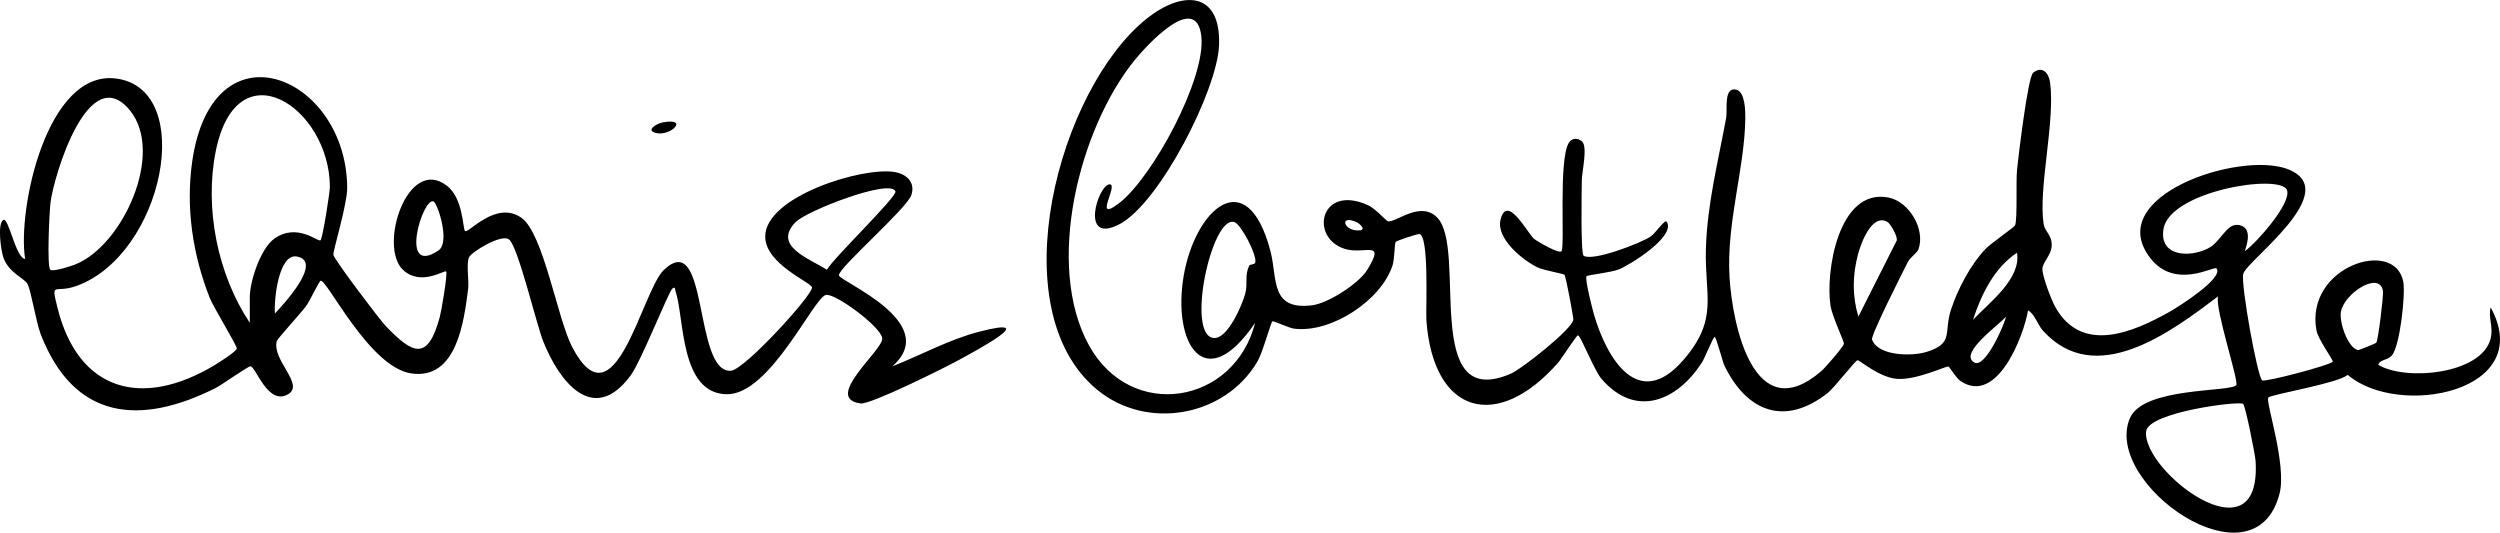 <svg xmlns="http://www.w3.org/2000/svg" width="1258" height="268" viewBox="0 0 1258 268" fill="none"><g clip-path="url(#clip0_4_95)"><path d="M333.39 61.616C347.017 59.016 337.642 68.766 330.062 66.918C324.584 65.579 330.56 62.156 333.39 61.616Z" fill="black"></path><path d="M563.325 112.801C542.924 123.514 552.654 92.455 558.488 92.753C562.93 92.98 549.611 112.668 563.23 102.15C580.107 89.112 606.966 39.258 604.5 18.153C601.844 -4.566 576.684 23.141 570.756 30.51C543.026 64.944 525.723 133.24 547.919 173.681C569.072 212.226 621.147 203.51 631.581 162.443C606.105 199.931 589.892 172.608 595.607 138.934C601.322 105.259 627.463 81.46 639.264 126.255C642.94 140.21 638.948 156.241 660.235 153.625C668.321 152.63 683.759 142.7 688.027 135.746C697.536 120.28 686.573 128.346 676.668 125.221C658.701 119.551 664.369 92.291 688.51 103.309C691.901 104.852 697.718 111.219 698.343 111.352C702.406 112.206 714.729 100.694 723.29 109.574C738.45 125.307 714.958 207.872 760.465 187.934C765.697 185.639 791.348 165.497 791.695 160.83C791.782 159.686 788.004 139.106 787.221 138.26C786.755 137.759 776.582 135.919 773.879 134.642C766.385 131.095 752.75 120.115 755.066 110.561C758.307 97.178 768.733 117.515 771.918 120.147C773.531 121.478 784.431 127.852 785.72 126.435C787.577 124.399 784.107 80.066 789.474 71.805C791.134 69.251 794.004 69.353 796.051 71.17C799.062 73.848 796.011 86.386 795.964 90.756C795.908 95.502 795.324 127.586 796.889 128.675C801.315 131.737 825.875 122.331 830.728 118.933C833.06 117.304 837.779 110.177 838.68 111.556C843.549 118.933 819.883 133.546 814.389 135.637C810.492 137.125 798.96 138.393 798.367 138.957C797.3 139.983 801.347 155.724 802.114 158.355C808.587 180.533 824.61 207.465 847.351 180.839C864.907 160.289 857.714 148.981 858.402 125.221C859.05 102.793 864.567 81.241 868.599 59.361C869.35 55.304 867.192 43.62 873.665 45.108C878.195 46.149 878.282 56.048 878.242 59.525C877.902 85.102 868.694 111.939 870.29 139.317C871.689 163.195 882.495 216.095 916.516 186.712C918.421 185.067 927.756 174.44 927.867 172.89C927.938 171.887 921.883 158.833 921.132 154.001C918.445 136.796 925.1 94.593 950.189 99.378C960.679 101.375 968.994 115.424 965.358 125.456C964.686 127.312 961.311 129.325 959.999 131.893C957.722 136.357 941.281 168.825 942.008 170.846C945.036 179.272 962.109 179.311 969.295 177.127C983.388 172.827 977.966 167.377 981.752 155.794C985.143 145.441 991.57 133.17 999.134 125.245C1001.73 122.519 1013.7 114.258 1014.01 113.357C1015.24 109.762 1014.35 91.484 1014.98 85.337C1015.62 79.056 1020.42 38.71 1023.07 36.587C1027.63 32.946 1030.94 36.713 1031.59 41.419C1034.29 60.974 1025.55 94.899 1028.37 112.762C1028.99 116.701 1032.62 118.11 1032.41 123.702C1032.25 128.385 1027.89 131.878 1027.74 135.222C1027.57 138.793 1032.29 151.088 1034.31 154.643C1047.72 178.293 1073.37 167.228 1091.86 156.828C1095.71 154.659 1119.28 139.889 1115.33 135.057C1114.19 133.663 1094.57 145.911 1082.12 129.983C1057.71 98.76 1126.87 75.814 1151.14 85.094C1179.75 96.034 1130.45 131.11 1128.8 137.814C1127.49 143.163 1135.99 189.774 1138.3 191.395C1139.8 192.452 1172.95 183.619 1173.83 182.021C1174.26 181.246 1166.49 170.869 1165.64 166.265C1159.72 134.141 1205.1 119.434 1209.33 141.776C1210.51 148.01 1207.68 174.315 1203.52 178.936C1201.27 181.449 1197.48 180.823 1196.76 183.579C1210.53 191.943 1248.97 188.27 1253.3 170.298C1254.72 164.385 1252.01 159.89 1253.28 154.635C1276.65 197.167 1206.92 210.628 1181.36 188.607C1176.77 192.852 1142.76 198.459 1141.42 200.041C1139.84 201.92 1150.8 233.738 1147.08 248.328C1134.59 297.367 1057.89 243.363 1071.74 210.488C1078.42 194.606 1122.28 197.433 1125.29 193.807C1126.75 192.045 1114.44 155.223 1116.13 149.138C1092.46 167.032 1054.45 195.71 1028 166.374C1025.2 163.265 1024.07 158.206 1020.51 156.186C1018.34 169.084 1004.94 204.066 986.566 191.763C984.313 190.252 980.985 184.574 980.503 184.449C979.199 184.104 964.275 191.426 954.513 190.635C945.534 189.899 935.851 181.23 934.736 181.269C933.621 181.308 923.108 195.052 919.733 197.715C898.249 214.685 879.088 207.269 867.8 184.128C866.757 181.99 863.579 169.381 862.805 169.507C862.101 169.616 857.69 180.384 856.576 182.131C844.205 201.623 823.219 210.754 805.876 190.651C802.208 186.399 795.276 168.567 794.027 168.724C793.181 168.825 785.743 180.549 784.123 182.405C753.572 217.316 721.234 208.733 717.764 161.26C717.377 155.927 719.282 118.479 714.215 117.766C713.259 117.633 702.635 121.172 702.311 121.705C701.639 122.794 701.805 130.202 700.754 133.475C695.11 151.064 669.879 167.76 651.161 165.38C648.671 165.066 640.742 161.323 640.292 161.668C639.422 162.326 635.47 177.275 632.711 181.966C616.428 209.657 577.182 216.792 552.132 196.149C502.8 155.489 532.814 44.669 577.048 9.35C594.777 -4.808 614.396 -4.714 613.432 22.695C612.65 45.108 583.545 102.205 563.325 112.824V112.801ZM1129.58 126.412C1135.26 122.418 1153.39 102.064 1150.78 95.611C1147.37 87.185 1091.78 96.105 1088.67 115.252C1086.42 129.145 1101.79 129.732 1111.13 124.986C1117.69 121.658 1120.3 112.096 1126.61 113.239C1133.3 114.453 1130.99 122.167 1129.58 126.419V126.412ZM682.692 111.814C673.625 107.718 676.068 116.505 684.028 115.926C687.901 115.644 683.846 112.331 682.692 111.814ZM949.905 111.775C941.969 106.943 936.348 122.598 934.902 128.15C932.159 138.667 931.993 148.864 935.131 159.303L954.442 121.024C955.011 118.894 951.162 112.542 949.905 111.775ZM621.139 111.752C609.701 108.094 596.58 168.833 610.76 170.086C617.795 170.713 625.186 153.163 626.609 147.72C628.032 142.278 626.127 138.918 628.617 133.64C628.949 132.943 631.312 133.24 631.644 132.152C632.727 128.604 624.498 112.824 621.139 111.752ZM992.834 160.869C1001.17 152.145 1017.16 140.171 1014.95 127.195C1003.47 134.76 996.992 148.214 992.834 160.869ZM1195.77 172.412C1196.72 171.112 1199.45 148.621 1199.11 146.475C1197.48 136.036 1179.71 147.54 1177.98 156.75C1176.99 161.989 1181.29 174.832 1186.47 176.163C1186.95 176.289 1195.48 172.819 1195.77 172.42V172.412ZM1009.42 159.303C1006.71 162.952 984.969 178.019 993.617 182.46C999.087 185.271 1008.73 163.163 1009.42 159.303ZM1128.72 203.22C1126.59 201.677 1081.1 207.386 1079.95 217.034C1077.59 236.8 1138.36 283.686 1135 231.851C1134.8 228.852 1129.91 204.082 1128.73 203.22H1128.72Z" fill="black"></path><path d="M224.497 136.592C223.746 135.715 211.692 144.22 202.783 135.793C190.262 123.96 205.131 78.156 224.924 93.497C233.097 99.832 232.828 114.962 233.998 116.223C235.54 117.876 249.515 100.514 262.407 109.614C273.474 117.429 280.453 160.235 287.844 174.472C309.431 216.024 322.845 146.53 334.038 135.856C356.724 114.234 348.875 187.753 367.759 186.563C374.683 186.125 408.768 148.59 408.602 144.674C408.499 142.152 385.078 132.982 385.062 119.042C385.038 98.869 433.92 83.857 450.109 86.551C456.061 87.537 460.653 91.594 458.653 98C456.511 104.868 421.802 134.791 422.142 138.55C422.427 141.651 474.138 162.341 449.002 184.355C463.554 178.661 477.395 170.893 492.667 166.93C524.522 158.668 491.615 176.124 483.023 180.87C476.162 184.652 438.094 203.698 433.019 203.009C413.827 200.409 444.583 176.101 443.951 170.227C443.319 164.354 419.937 147.227 415.542 148.417C409.203 150.124 387.37 198.717 365.68 198.38C341.927 198.012 344.488 159.726 339.888 146.397C339.619 145.629 339.935 143.961 338.346 145.214C336.433 146.718 322.6 181.849 317.304 188.983C298.223 214.693 281.038 191.199 273.3 171.653C269.924 163.124 260.637 123.945 256.171 120.499C252.258 117.476 237.073 126.913 235.967 129.544C234.552 132.919 236.109 141.314 235.548 145.575C233.453 161.589 229.912 191.16 207.06 187.926C185.733 184.911 164.343 139.967 161.277 141.291C160.597 141.581 155.72 151.706 153.996 154.064C151.815 157.047 139.547 170.525 139.262 171.629C136.78 181.379 153.467 193.415 144.977 198.38C134.844 204.301 128.892 184.738 126.03 184.308C125.01 184.159 111.446 193.768 108.577 195.209C70.327 214.474 37.246 211.239 20.536 168.324C18.102 162.075 15.675 146.256 13.825 142.865C12.252 139.975 4.569 137.383 1.763 129.755C0.467 126.224 -1.399 112.738 1.589 110.749C4.379 108.885 7.762 129.724 12.639 130.327C8.664 105.479 23.548 34.496 58.818 39.563C98.989 45.327 82.089 128.072 38.559 143.86C27.374 147.916 25.532 141.095 28.86 154.604C39.309 197.065 71.584 205.656 108.032 183.713C109.905 182.585 118.987 176.907 119.153 175.364C119.303 173.931 107.455 154.721 105.542 149.89C97.028 128.33 93.432 104.719 96.673 81.617C106.719 9.93 174.525 38.083 174.706 94.648C174.73 102.785 167.537 126.177 167.758 128.221C168.003 130.421 191.045 160.869 194.049 164.001C207.834 178.403 215.249 181.755 221.272 159.632C222.062 156.726 225.382 137.634 224.481 136.592H224.497ZM125.698 162.435V149.514C125.698 141.526 131.129 125.072 137.958 120.154C149.396 111.908 160.043 121.885 161.261 120.93C162.352 120.084 166.011 96.825 165.996 93.912C165.774 53.941 119.145 23.157 108.553 76.143C102.822 104.829 109.502 138.127 125.698 162.435ZM25.35 135.762C26.773 136.858 35.879 133.875 37.934 133.052C61.782 123.506 82.848 77.184 65.481 55.68C44.653 29.892 27.113 88.352 25.421 101.861C24.868 106.293 23.477 134.313 25.35 135.762ZM400.286 111.822C388.643 123.859 407.345 130.1 416.111 135.746C419.091 130.084 451.61 98.885 450.583 96.277C448.014 89.769 405.906 106.011 400.286 111.822ZM218.166 101.359C212.656 99.159 200.562 139.458 220.592 126.059C226.758 121.932 220.126 102.143 218.166 101.359ZM138.353 157.736C142.685 153.116 162.77 131.557 149.412 129.082C140.069 127.351 137.745 151.691 138.353 157.736Z" fill="black"></path></g><defs><clipPath id="clip0_4_95"><rect width="1258" height="268" fill="white"></rect></clipPath></defs></svg>